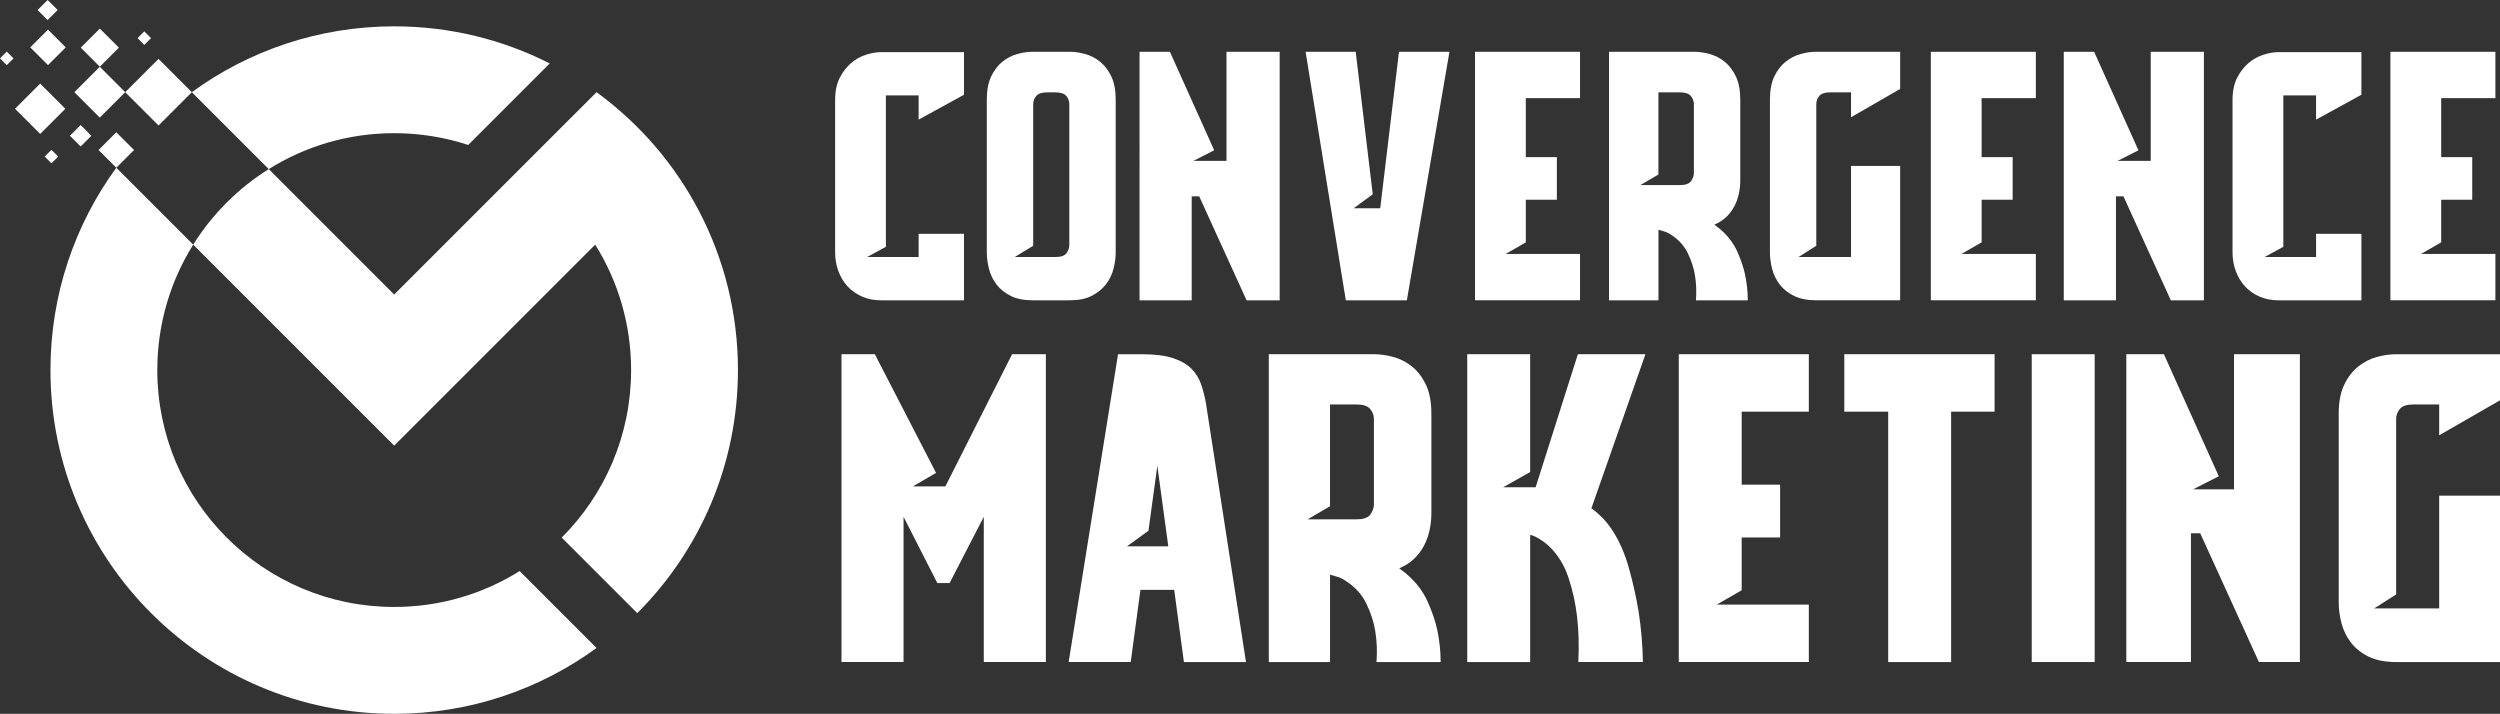 <?xml version="1.0" encoding="utf-8"?>
<!-- Generator: Adobe Illustrator 16.0.0, SVG Export Plug-In . SVG Version: 6.00 Build 0)  -->
<!DOCTYPE svg PUBLIC "-//W3C//DTD SVG 1.1//EN" "http://www.w3.org/Graphics/SVG/1.1/DTD/svg11.dtd">
<svg version="1.1" id="Calque_1" xmlns="http://www.w3.org/2000/svg" xmlns:xlink="http://www.w3.org/1999/xlink" x="0px" y="0px"
	 width="176.166px" height="50.299px" viewBox="0 0 176.166 50.299" enable-background="new 0 0 176.166 50.299"
	 xml:space="preserve">
<rect x="0" y="0" width="176.166" height="50.299" fill="#333333" stroke="none"/>
<g>
	<g>
		<path fill-rule="evenodd" clip-rule="evenodd" fill="#FFFFFF" d="M9.691,2.688l0.476-0.477l0.476,0.477l-0.476,0.477L9.691,2.688z
			 M4.927,9.568l0.756-0.757l0.755,0.757l-0.755,0.755L4.927,9.568z M5.241,6.496l1.791-1.791l1.791,1.791L7.032,8.287L5.241,6.496z
			 M2.132,3.339l1.25-1.249l1.25,1.249l-1.25,1.249L2.132,3.339z M0,4.114l0.477-0.477l0.477,0.477L0.477,4.59L0,4.114z
			 M41.941,17.239L27.778,31.402L13.615,17.239c1.346-2.154,3.171-3.978,5.323-5.324l8.839,8.839L42.036,6.497l0.001-0.001
			C48.077,10.901,52,18.03,52,26.078c0,6.688-2.71,12.745-7.095,17.127l-5.323-5.323c3.021-3.021,4.89-7.194,4.89-11.804
			C44.472,22.832,43.545,19.802,41.941,17.239z"/>
		<path fill-rule="evenodd" clip-rule="evenodd" fill="#FFFFFF" d="M8.824,6.496l2.347-2.347l2.348,2.347l5.419,5.419
			c2.563-1.604,5.593-2.531,8.839-2.531c1.822,0,3.575,0.292,5.216,0.831l5.744-5.744c-3.291-1.673-7.015-2.615-10.959-2.615
			c-5.33,0-10.259,1.722-14.259,4.639l-2.348,2.348L8.824,6.496z"/>
		
			<rect x="1.575" y="6.412" transform="matrix(-0.707 0.707 -0.707 -0.707 10.252 11.084)" fill-rule="evenodd" clip-rule="evenodd" fill="#FFFFFF" width="2.508" height="2.509"/>
		
			<rect x="6.084" y="2.411" transform="matrix(-0.707 0.707 -0.707 -0.707 14.382 0.762)" fill-rule="evenodd" clip-rule="evenodd" fill="#FFFFFF" width="1.899" height="1.9"/>
		
			<rect x="3.288" y="10.695" transform="matrix(-0.707 0.707 -0.707 -0.707 13.988 16.269)" fill-rule="evenodd" clip-rule="evenodd" fill="#FFFFFF" width="0.674" height="0.674"/>
		
			<rect x="2.858" y="0.207" transform="matrix(-0.708 0.707 -0.707 -0.708 6.232 -1.168)" fill-rule="evenodd" clip-rule="evenodd" fill="#FFFFFF" width="0.999" height="0.997"/>
		<path fill-rule="evenodd" clip-rule="evenodd" fill="#FFFFFF" d="M13.615,17.239l-5.419-5.419l-1.25-1.25l1.25-1.249l1.249,1.249
			l-1.249,1.25c-2.918,4-4.64,8.929-4.64,14.259c0,13.377,10.844,24.221,24.222,24.221c5.331,0,10.259-1.722,14.259-4.639
			l-5.42-5.42c-2.563,1.604-5.593,2.53-8.839,2.53c-9.219,0-16.693-7.473-16.693-16.693C11.085,22.832,12.011,19.802,13.615,17.239z
			"/>
	</g>
	<g>
		<g>
			<path fill="#FFFFFF" d="M67.929,21.162h-5.837c-0.498,0-0.945-0.087-1.346-0.264c-0.401-0.175-0.742-0.415-1.021-0.719
				c-0.28-0.305-0.497-0.664-0.649-1.08c-0.153-0.416-0.228-0.856-0.228-1.319V7.055c0-0.624,0.108-1.147,0.324-1.571
				c0.216-0.424,0.484-0.771,0.805-1.043c0.32-0.271,0.672-0.468,1.057-0.588c0.384-0.12,0.736-0.18,1.057-0.18h5.837v3.003
				l-3.196,1.753V6.723h-2.306v10.668l-1.321,0.719h3.627v-1.633h3.196V21.162z"/>
			<path fill="#FFFFFF" d="M75.375,3.648c0.336,0,0.696,0.053,1.082,0.157c0.383,0.104,0.736,0.284,1.057,0.54
				c0.32,0.257,0.584,0.602,0.792,1.033c0.208,0.433,0.313,0.986,0.313,1.659v10.738c0,0.384-0.053,0.776-0.157,1.177
				c-0.105,0.401-0.285,0.766-0.541,1.094c-0.257,0.328-0.588,0.596-0.997,0.804c-0.409,0.208-0.925,0.312-1.55,0.312h-2.595
				c-0.624,0-1.145-0.104-1.561-0.312s-0.749-0.477-0.998-0.804c-0.248-0.328-0.424-0.692-0.528-1.094
				c-0.104-0.4-0.156-0.792-0.156-1.177V7.037c0-0.673,0.103-1.226,0.312-1.659c0.208-0.432,0.473-0.776,0.792-1.033
				c0.32-0.255,0.669-0.436,1.044-0.54c0.376-0.104,0.742-0.157,1.094-0.157H75.375z M75.352,7.349c0-0.224-0.072-0.42-0.216-0.588
				c-0.144-0.168-0.4-0.253-0.769-0.253h-0.576c-0.369,0-0.625,0.084-0.769,0.253c-0.144,0.168-0.216,0.364-0.216,0.588v9.969
				l-1.298,0.792h2.859c0.399,0,0.664-0.091,0.792-0.276c0.128-0.183,0.192-0.371,0.192-0.563V7.349z"/>
			<path fill="#FFFFFF" d="M82.438,3.648l3.123,6.943l-1.465,0.745h2.33V3.648h3.748v17.513h-2.332l-3.338-7.327h-0.529v7.327
				h-3.675V3.648H82.438z"/>
			<path fill="#FFFFFF" d="M102.138,3.648l-3.002,17.513h-4.301L92,3.648h3.531l1.201,10.042l-1.346,0.986h1.874l1.322-11.028
				H102.138z"/>
			<path fill="#FFFFFF" d="M111.339,3.648v3.267h-3.82v4.157h2.187v3.002h-2.187v3.003l-1.417,0.816h5.237v3.267h-7.399V3.648
				H111.339z"/>
			<path fill="#FFFFFF" d="M121.26,16.189c0.513,0.449,0.897,0.958,1.153,1.525c0.257,0.568,0.44,1.109,0.553,1.622
				c0.128,0.609,0.193,1.217,0.193,1.826h-3.652c0.047-0.608,0.023-1.201-0.072-1.777c-0.081-0.496-0.244-1.005-0.493-1.525
				c-0.248-0.52-0.628-0.949-1.141-1.286c-0.177-0.128-0.353-0.216-0.528-0.264c-0.176-0.048-0.313-0.088-0.408-0.121v4.973h-3.483
				V3.648h5.981c0.353,0,0.721,0.053,1.105,0.157c0.384,0.104,0.735,0.284,1.057,0.54c0.32,0.257,0.584,0.602,0.793,1.033
				c0.207,0.433,0.313,0.986,0.313,1.659v5.669c0,0.304-0.032,0.612-0.096,0.924c-0.064,0.313-0.169,0.609-0.313,0.89
				c-0.144,0.28-0.332,0.533-0.563,0.757c-0.232,0.224-0.518,0.408-0.854,0.553c0.096,0.08,0.184,0.147,0.265,0.204
				C121.147,16.09,121.212,16.141,121.26,16.189z M115.592,13.042h2.785c0.4,0,0.665-0.095,0.794-0.288
				c0.128-0.191,0.191-0.375,0.191-0.553V7.349c0-0.224-0.073-0.42-0.217-0.588c-0.144-0.168-0.399-0.253-0.769-0.253h-1.513v5.79
				L115.592,13.042z"/>
			<path fill="#FFFFFF" d="M130.437,8.261V6.507h-1.475c-0.364,0-0.618,0.084-0.761,0.253c-0.143,0.168-0.214,0.364-0.214,0.588
				v9.969l-1.249,0.792h3.698v-6.414h3.461v9.465h-5.91c-0.629,0-1.154-0.104-1.573-0.312c-0.42-0.208-0.755-0.477-1.005-0.804
				c-0.249-0.328-0.428-0.692-0.532-1.094c-0.104-0.4-0.157-0.792-0.157-1.177V7.037c0-0.673,0.105-1.226,0.314-1.659
				c0.209-0.432,0.477-0.776,0.799-1.033c0.322-0.255,0.673-0.436,1.053-0.54c0.379-0.104,0.746-0.157,1.102-0.157h5.91v2.619
				L130.437,8.261z"/>
			<path fill="#FFFFFF" d="M143.458,3.648v3.267h-3.82v4.157h2.187v3.002h-2.187v3.003l-1.417,0.816h5.237v3.267h-7.399V3.648
				H143.458z"/>
			<path fill="#FFFFFF" d="M147.565,3.648l3.124,6.943l-1.466,0.745h2.33V3.648h3.748v17.513h-2.331l-3.339-7.327h-0.528v7.327
				h-3.676V3.648H147.565z"/>
			<path fill="#FFFFFF" d="M166.4,21.162h-5.838c-0.496,0-0.944-0.087-1.346-0.264c-0.4-0.175-0.74-0.415-1.021-0.719
				c-0.28-0.305-0.496-0.664-0.649-1.08c-0.151-0.416-0.228-0.856-0.228-1.319V7.055c0-0.624,0.108-1.147,0.324-1.571
				c0.217-0.424,0.485-0.771,0.805-1.043c0.32-0.271,0.673-0.468,1.058-0.588c0.384-0.12,0.736-0.18,1.057-0.18h5.838v3.003
				l-3.195,1.753V6.723h-2.307v10.668l-1.32,0.719h3.627v-1.633h3.195V21.162z"/>
			<path fill="#FFFFFF" d="M175.841,3.648v3.267h-3.819v4.157h2.187v3.002h-2.187v3.003l-1.418,0.816h5.237v3.267h-7.398V3.648
				H175.841z"/>
		</g>
		<g>
			<path fill="#FFFFFF" d="M73.698,24.961v21.689h-4.374V36.417l-2.41,4.671h-0.863l-2.381-4.671v10.234h-4.374V24.961h2.351
				l4.314,8.361l-1.636,0.952h2.291l4.702-9.313H73.698z"/>
			<path fill="#FFFFFF" d="M82.742,41.564h-2.379l-0.685,5.087h-4.374l3.481-21.689h1.696c0.913,0,1.645,0.094,2.203,0.283
				c0.555,0.189,0.985,0.442,1.293,0.759s0.531,0.685,0.67,1.101c0.138,0.417,0.248,0.844,0.328,1.28l2.826,18.268h-4.374
				L82.742,41.564z M82.326,38.499l-0.773-5.682l-0.625,4.582l-1.517,1.101H82.326z"/>
			<path fill="#FFFFFF" d="M99.166,40.493c0.635,0.555,1.11,1.185,1.429,1.889c0.316,0.705,0.545,1.373,0.684,2.009
				c0.158,0.755,0.238,1.508,0.238,2.261h-4.521c0.059-0.753,0.029-1.487-0.09-2.201c-0.1-0.614-0.303-1.245-0.61-1.89
				c-0.308-0.644-0.778-1.175-1.413-1.592c-0.219-0.158-0.437-0.268-0.655-0.327s-0.386-0.108-0.505-0.148v6.158h-4.315V24.961
				h7.409c0.437,0,0.893,0.064,1.369,0.193c0.477,0.13,0.912,0.353,1.309,0.67c0.396,0.317,0.724,0.744,0.982,1.279
				c0.258,0.536,0.387,1.22,0.387,2.053v7.021c0,0.378-0.04,0.76-0.119,1.146c-0.08,0.387-0.209,0.754-0.387,1.102
				c-0.179,0.347-0.412,0.66-0.7,0.938c-0.287,0.277-0.64,0.505-1.056,0.683c0.119,0.1,0.228,0.185,0.328,0.253
				C99.027,40.369,99.106,40.432,99.166,40.493z M92.145,36.594h3.451c0.496,0,0.822-0.118,0.981-0.356
				c0.159-0.238,0.238-0.465,0.238-0.685v-6.01c0-0.277-0.089-0.52-0.268-0.729c-0.179-0.208-0.496-0.312-0.952-0.312h-1.874v7.17
				L92.145,36.594z"/>
			<path fill="#FFFFFF" d="M111.187,24.961h4.761l-3.809,10.86c0.119,0.078,0.257,0.188,0.417,0.327
				c0.138,0.119,0.292,0.268,0.461,0.445c0.168,0.179,0.341,0.397,0.521,0.655c0.536,0.793,0.952,1.726,1.249,2.796
				c0.298,1.072,0.526,2.104,0.685,3.095c0.179,1.15,0.277,2.321,0.297,3.511h-4.551c0.059-1.111,0.029-2.181-0.09-3.213
				c-0.101-0.893-0.297-1.795-0.596-2.708c-0.297-0.912-0.773-1.676-1.428-2.29c-0.159-0.139-0.312-0.258-0.461-0.357
				c-0.148-0.1-0.283-0.179-0.402-0.238c-0.139-0.079-0.277-0.129-0.416-0.149v8.956h-4.434V24.961h4.434v8.302l-1.904,1.071h2.29
				L111.187,24.961z"/>
			<path fill="#FFFFFF" d="M127.461,24.961v4.046h-4.731v5.148h2.708v3.719h-2.708v3.718l-1.755,1.013h6.486v4.046h-9.164V24.961
				H127.461z"/>
			<path fill="#FFFFFF" d="M140.552,29.007h-3.063v17.644h-4.435V29.007h-3.093v-4.046h10.591V29.007z"/>
			<path fill="#FFFFFF" d="M147.604,24.961v21.689h-4.435V24.961H147.604z"/>
			<path fill="#FFFFFF" d="M152.482,24.961l3.868,8.599l-1.814,0.922h2.886v-9.521h4.642v21.689h-2.887l-4.136-9.073h-0.653v9.073
				h-4.554V24.961H152.482z"/>
			<path fill="#FFFFFF" d="M171.881,30.673v-2.171h-1.826c-0.452,0-0.767,0.104-0.944,0.312c-0.175,0.209-0.264,0.452-0.264,0.729
				V41.89l-1.547,0.982h4.581v-7.943h4.285v11.722h-7.319c-0.779,0-1.429-0.128-1.949-0.386c-0.52-0.258-0.934-0.591-1.243-0.998
				c-0.31-0.405-0.529-0.857-0.659-1.353c-0.13-0.496-0.195-0.982-0.195-1.459V29.157c0-0.833,0.13-1.518,0.391-2.053
				c0.258-0.535,0.588-0.962,0.988-1.279c0.399-0.317,0.834-0.54,1.304-0.67c0.47-0.129,0.924-0.193,1.364-0.193h7.319v3.244
				L171.881,30.673z"/>
		</g>
	</g>
</g>
</svg>
